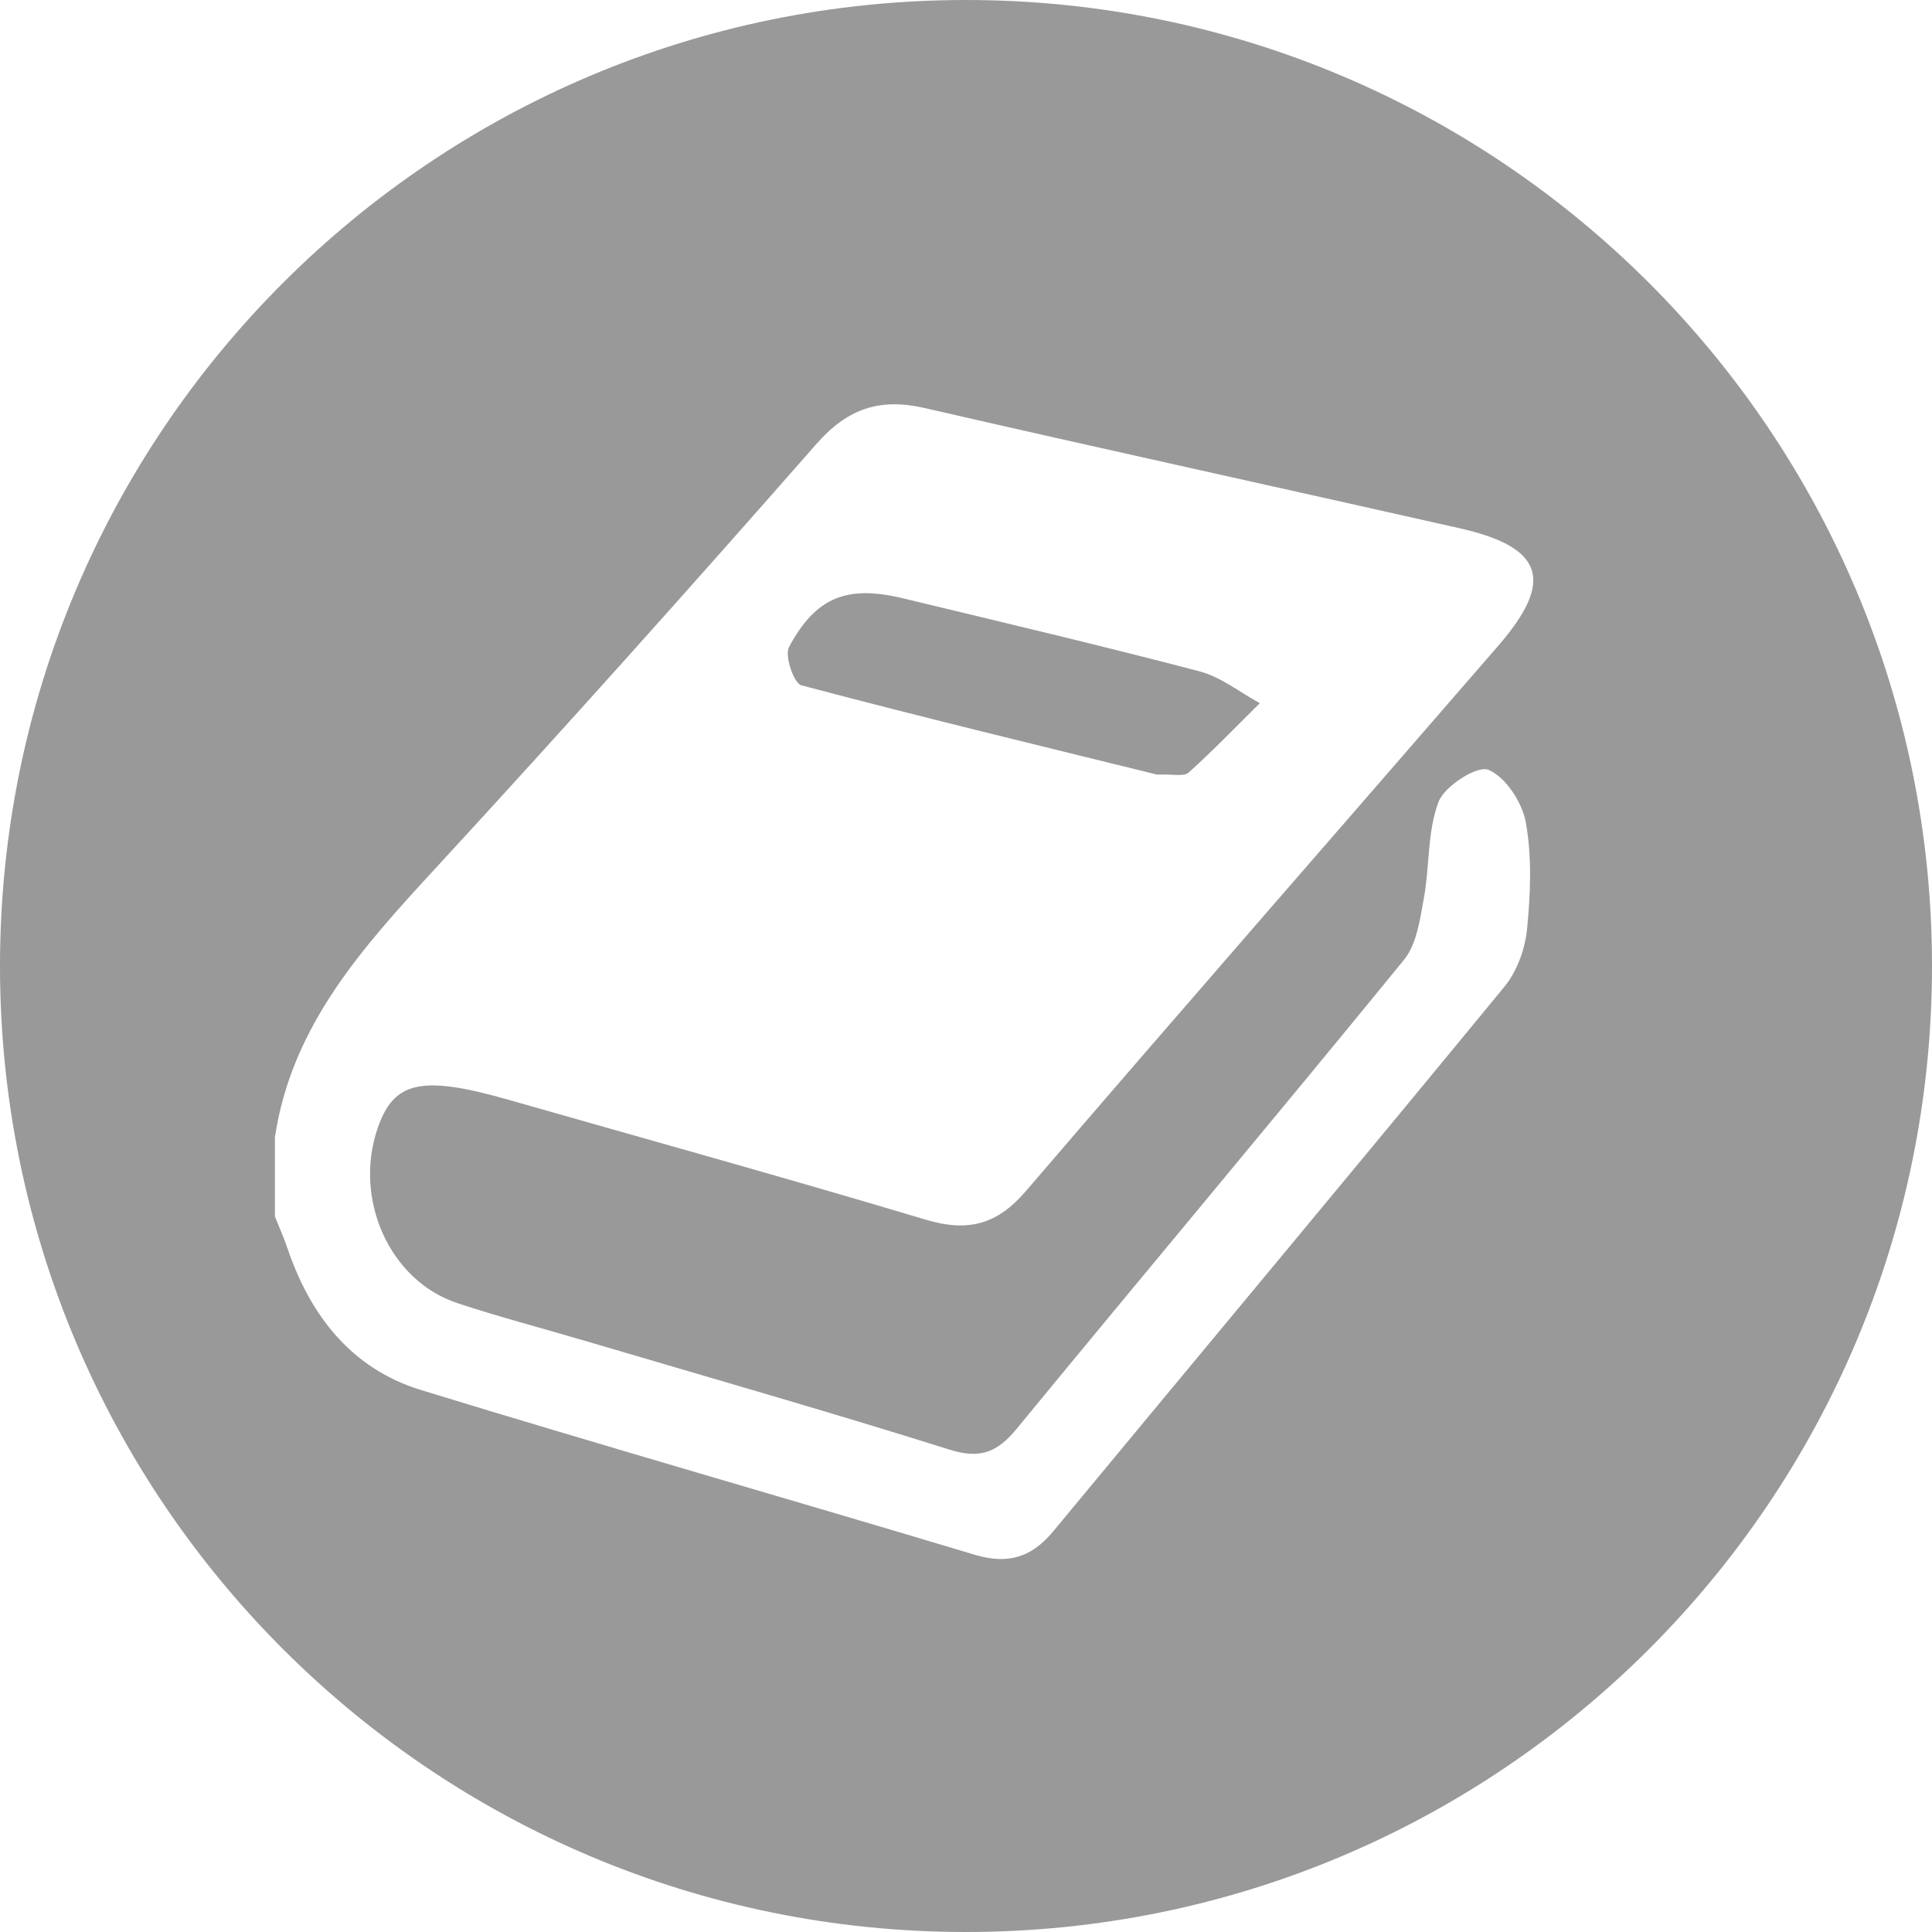 <!-- Generator: Adobe Illustrator 17.0.0, SVG Export Plug-In  -->
<svg version="1.1"
	 xmlns="http://www.w3.org/2000/svg" xmlns:xlink="http://www.w3.org/1999/xlink" xmlns:a="http://ns.adobe.com/AdobeSVGViewerExtensions/3.0/"
	 x="0px" y="0px" width="159.824px" height="159.824px" viewBox="0 0 159.824 159.824" enable-background="new 0 0 159.824 159.824"
	 xml:space="preserve">
<defs>
</defs>
<g>
	<path fill="#999999" d="M79.912,0C35.778,0,0,35.778,0,79.912s35.778,79.912,79.912,79.912s79.912-35.778,79.912-79.912
		S124.046,0,79.912,0z M37.834,107.8c3.487,1.155,7.05,2.083,10.575,3.125c10.053,2.971,20.136,5.849,30.135,8.993
		c2.537,0.798,3.959,0.226,5.56-1.722c10.648-12.961,21.442-25.803,32.045-38.801c1.051-1.288,1.315-3.329,1.637-5.077
		c0.489-2.657,0.283-5.525,1.216-7.983c0.498-1.313,3.213-3.035,4.128-2.653c1.434,0.598,2.803,2.711,3.099,4.378
		c0.508,2.859,0.384,5.891,0.095,8.808c-0.163,1.646-0.835,3.495-1.875,4.761c-12.381,15.067-24.888,30.031-37.324,45.054
		c-1.788,2.159-3.76,2.755-6.492,1.934c-15.254-4.585-30.573-8.956-45.801-13.626c-5.748-1.763-9.157-6.142-11.057-11.745
		c-0.3-0.885-0.687-1.742-1.033-2.612c0-2.183,0-4.365,0-6.548c1.384-9.278,7.309-15.77,13.347-22.324
		C46.714,60.227,57.176,48.536,67.52,36.746c2.586-2.947,5.239-3.851,8.979-2.99c14.729,3.389,29.496,6.61,44.238,9.941
		c6.963,1.573,7.874,4.332,3.22,9.707c-13.036,15.052-26.148,30.039-39.113,45.152c-2.391,2.787-4.809,3.376-8.268,2.34
		C65.1,97.458,53.552,94.259,42.032,90.97c-7.169-2.047-9.47-1.537-10.802,2.39C29.234,99.24,32.246,105.949,37.834,107.8z"/>
	<path fill="#999999" d="M66.286,56.69c9.963,2.643,19.985,5.059,29.436,7.389c1.285-0.057,2.21,0.187,2.6-0.163
		c2.04-1.832,3.945-3.816,5.896-5.746c-1.654-0.898-3.212-2.167-4.98-2.631c-8.137-2.137-16.329-4.062-24.508-6.037
		c-4.646-1.122-7.22-0.139-9.46,4.021C64.886,54.236,65.671,56.527,66.286,56.69z"/>
</g>
</svg>